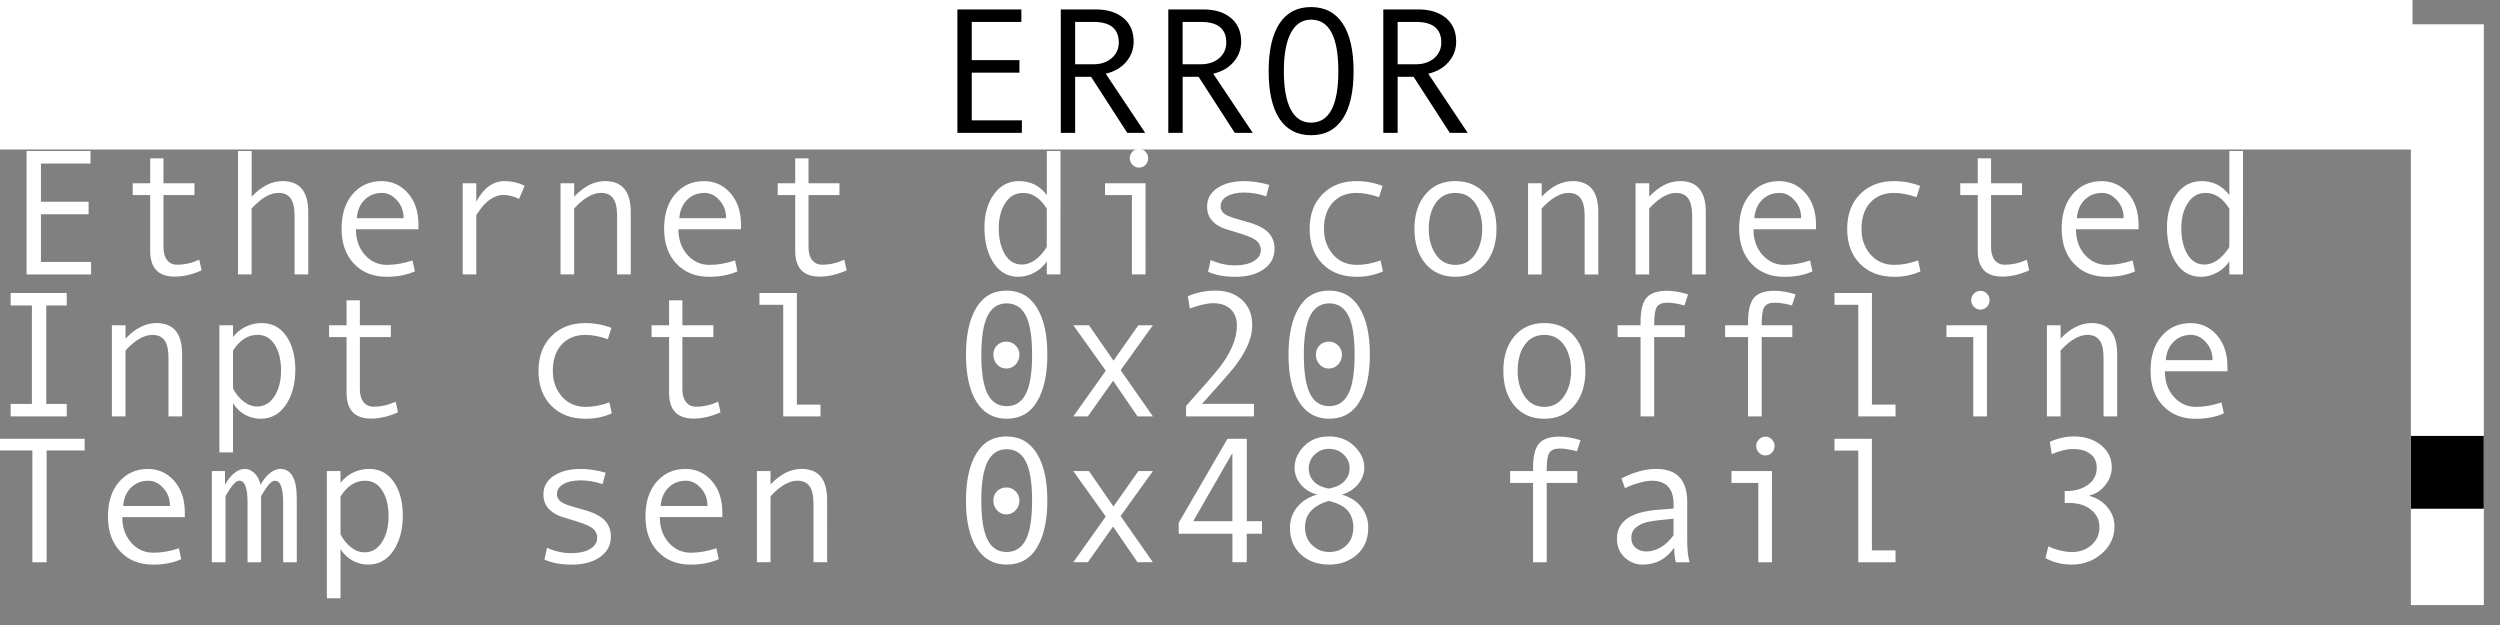 <?xml version="1.0" encoding="UTF-8" standalone="no"?>
<!-- Created with Inkscape (http://www.inkscape.org/) -->

<svg
   style="background-color:black"
   width="128mm"
   height="32mm"
   viewBox="0 0 128 32"
   version="1.1"
   id="svg1"
   xml:space="preserve"
   inkscape:version="1.3.2 (091e20e, 2023-11-25)"
   sodipodi:docname="error.svg"
   inkscape:export-filename="Error.png"
   inkscape:export-xdpi="50.799999"
   inkscape:export-ydpi="50.799999"
   xmlns:inkscape="http://www.inkscape.org/namespaces/inkscape"
   xmlns:sodipodi="http://sodipodi.sourceforge.net/DTD/sodipodi-0.dtd"
   xmlns:xlink="http://www.w3.org/1999/xlink"
   xmlns="http://www.w3.org/2000/svg"
   xmlns:svg="http://www.w3.org/2000/svg"><rect x="0" y="0" width="128" height="32" fill="#808080" stroke="none"/><sodipodi:namedview
     id="namedview1"
     pagecolor="#000000"
     bordercolor="#000000"
     borderopacity="0.25"
     inkscape:showpageshadow="2"
     inkscape:pageopacity="0.0"
     inkscape:pagecheckerboard="0"
     inkscape:deskcolor="#d1d1d1"
     inkscape:document-units="mm"
     inkscape:zoom="3.1895021"
     inkscape:cx="213.51295"
     inkscape:cy="27.12022"
     inkscape:window-width="2800"
     inkscape:window-height="1212"
     inkscape:window-x="0"
     inkscape:window-y="25"
     inkscape:window-maximized="0"
     inkscape:current-layer="layer1"
     inkscape:export-bgcolor="#000000ff" /><defs
     id="defs1"><color-profile
       name="Black-White"
       xlink:href="file:///Library/ColorSync/Profiles/Black%20&amp;%20White.icc"
       id="color-profile2" /></defs><g
     inkscape:label="Layer 1"
     inkscape:groupmode="layer"
     id="layer1"><path
       style="font-size:9.172px;line-height:0;font-family:Monospace;-inkscape-font-specification:Monospace;fill:#ffffff;stroke:#000000;stroke-width:0.265;stroke-opacity:0"
       d="M 4.662,14.051 H 1.361 V 7.731 H 4.635 V 8.372 H 2.096 V 10.329 H 4.537 v 0.64 H 2.096 v 2.441 H 4.662 Z M 10.323,13.84 Q 9.62,14.162 8.939,14.162 q -1.25,0 -1.25,-1.321 V 9.988 H 6.794 V 9.384 H 7.69 V 8.107 H 8.37 V 9.384 H 9.956 V 9.988 H 8.37 v 2.669 q 0,0.425 0.188,0.663 0.188,0.233 0.511,0.233 0.573,0 1.133,-0.255 z m 5.459,0.21 h -0.699 v -2.992 q 0,-0.623 -0.202,-0.9 -0.197,-0.282 -0.623,-0.282 -0.64,0 -1.375,0.797 v 3.377 H 12.186 V 7.731 h 0.699 v 2.338 q 0.752,-0.797 1.585,-0.797 1.312,0 1.312,1.585 z m 5.643,-2.311 h -3.202 q 0,0.793 0.457,1.308 0.461,0.515 1.129,0.515 0.636,0 1.312,-0.228 l 0.121,0.56 q -0.618,0.278 -1.442,0.278 -1.039,0 -1.675,-0.667 -0.636,-0.667 -0.636,-1.8 0,-1.111 0.569,-1.769 0.573,-0.663 1.478,-0.663 0.806,0 1.348,0.614 0.542,0.614 0.542,1.635 z M 20.664,11.171 q 0,-0.546 -0.34,-0.918 -0.34,-0.376 -0.761,-0.376 -0.542,0 -0.9,0.358 -0.354,0.358 -0.394,0.936 z m 6.198,-1.662 -0.282,0.672 q -0.461,-0.202 -0.797,-0.202 -0.309,0 -0.605,0.179 -0.296,0.175 -0.546,0.506 -0.246,0.327 -0.246,0.367 v 3.019 H 23.692 V 9.384 h 0.694 v 0.945 q 0.56,-1.057 1.451,-1.057 0.528,0 1.026,0.237 z m 5.433,4.541 h -0.699 v -2.992 q 0,-0.623 -0.202,-0.9 -0.197,-0.282 -0.623,-0.282 -0.64,0 -1.375,0.797 v 3.377 H 28.699 V 9.384 h 0.699 v 0.685 q 0.752,-0.797 1.585,-0.797 1.312,0 1.312,1.585 z m 5.643,-2.311 h -3.202 q 0,0.793 0.457,1.308 0.461,0.515 1.129,0.515 0.636,0 1.312,-0.228 l 0.121,0.56 q -0.618,0.278 -1.442,0.278 -1.039,0 -1.675,-0.667 -0.636,-0.667 -0.636,-1.8 0,-1.111 0.569,-1.769 0.573,-0.663 1.478,-0.663 0.806,0 1.348,0.614 0.542,0.614 0.542,1.635 z M 37.177,11.171 q 0,-0.546 -0.34,-0.918 -0.34,-0.376 -0.761,-0.376 -0.542,0 -0.9,0.358 -0.354,0.358 -0.394,0.936 z m 6.172,2.669 q -0.703,0.322 -1.384,0.322 -1.25,0 -1.25,-1.321 V 9.988 H 39.819 V 9.384 h 0.896 V 8.107 h 0.681 v 1.276 h 1.585 V 9.988 H 41.396 v 2.669 q 0,0.425 0.188,0.663 0.188,0.233 0.511,0.233 0.573,0 1.133,-0.255 z m 10.946,0.21 h -0.699 v -0.672 q -0.215,0.345 -0.618,0.569 -0.399,0.224 -0.842,0.224 -0.802,0 -1.267,-0.712 -0.466,-0.717 -0.466,-1.814 0,-1.026 0.484,-1.697 0.488,-0.676 1.29,-0.676 0.882,0 1.42,0.717 V 7.731 h 0.699 z M 53.595,12.622 V 10.683 q -0.502,-0.806 -1.209,-0.806 -0.578,0 -0.914,0.515 -0.336,0.511 -0.336,1.294 0,0.806 0.314,1.335 0.318,0.524 0.869,0.524 0.264,0 0.533,-0.143 0.269,-0.143 0.506,-0.43 0.237,-0.287 0.237,-0.349 z m 4.716,-5.003 q 0.197,0 0.336,0.143 0.139,0.139 0.139,0.336 0,0.206 -0.139,0.345 -0.134,0.139 -0.336,0.139 -0.184,0 -0.327,-0.143 -0.139,-0.148 -0.139,-0.34 0,-0.193 0.139,-0.336 0.143,-0.143 0.327,-0.143 z m 0.34,6.431 H 57.953 V 9.988 H 56.578 V 9.384 h 2.074 z m 6.181,-3.999 q -0.587,-0.193 -1.106,-0.193 -0.569,0 -0.9,0.193 -0.331,0.188 -0.331,0.506 0,0.202 0.152,0.354 0.152,0.148 0.609,0.278 l 0.667,0.193 q 0.461,0.13 0.752,0.314 0.291,0.179 0.434,0.439 0.148,0.255 0.148,0.596 0,0.667 -0.56,1.057 -0.56,0.385 -1.424,0.385 -0.86,0 -1.42,-0.26 l 0.134,-0.605 q 0.587,0.278 1.258,0.278 0.582,0 0.945,-0.215 0.367,-0.219 0.367,-0.578 0,-0.242 -0.184,-0.43 -0.179,-0.193 -0.851,-0.399 -0.542,-0.166 -0.797,-0.246 -0.255,-0.085 -0.475,-0.246 -0.219,-0.161 -0.336,-0.385 -0.112,-0.224 -0.112,-0.502 0,-0.605 0.528,-0.958 0.528,-0.354 1.402,-0.354 0.564,0 1.254,0.193 z m 5.974,3.843 q -0.609,0.278 -1.339,0.278 -1.102,0 -1.76,-0.667 -0.654,-0.672 -0.654,-1.782 0,-1.111 0.658,-1.778 0.663,-0.672 1.738,-0.672 0.703,0 1.339,0.246 L 70.605,10.096 q -0.636,-0.219 -1.147,-0.219 -0.77,0 -1.223,0.497 -0.448,0.497 -0.448,1.348 0,0.779 0.466,1.312 0.466,0.528 1.214,0.528 0.591,0 1.218,-0.228 z m 3.713,-4.622 q 0.963,0 1.532,0.672 0.569,0.672 0.569,1.769 0,1.106 -0.569,1.782 -0.569,0.676 -1.532,0.676 -0.967,0 -1.536,-0.672 -0.564,-0.676 -0.564,-1.787 0,-1.102 0.569,-1.769 0.569,-0.672 1.532,-0.672 z m 0,4.291 q 0.636,0 1.003,-0.537 0.367,-0.537 0.367,-1.303 0,-0.806 -0.363,-1.326 -0.363,-0.52 -1.008,-0.52 -0.649,0 -1.008,0.515 -0.358,0.511 -0.358,1.33 0,0.779 0.363,1.312 0.363,0.528 1.003,0.528 z m 7.314,0.488 h -0.699 v -2.992 q 0,-0.623 -0.202,-0.9 -0.197,-0.282 -0.623,-0.282 -0.64,0 -1.375,0.797 v 3.377 H 78.237 V 9.384 h 0.699 v 0.685 q 0.752,-0.797 1.585,-0.797 1.312,0 1.312,1.585 z m 5.504,0 h -0.699 v -2.992 q 0,-0.623 -0.202,-0.9 -0.197,-0.282 -0.623,-0.282 -0.64,0 -1.375,0.797 v 3.377 H 83.741 V 9.384 h 0.699 v 0.685 q 0.752,-0.797 1.585,-0.797 1.312,0 1.312,1.585 z m 5.643,-2.311 h -3.202 q 0,0.793 0.457,1.308 0.461,0.515 1.129,0.515 0.636,0 1.312,-0.228 l 0.121,0.56 q -0.618,0.278 -1.442,0.278 -1.039,0 -1.675,-0.667 -0.636,-0.667 -0.636,-1.8 0,-1.111 0.569,-1.769 0.573,-0.663 1.478,-0.663 0.806,0 1.348,0.614 0.542,0.614 0.542,1.635 z M 92.219,11.171 q 0,-0.546 -0.34,-0.918 -0.34,-0.376 -0.761,-0.376 -0.542,0 -0.9,0.358 -0.354,0.358 -0.394,0.936 z m 6.109,2.723 q -0.609,0.278 -1.339,0.278 -1.102,0 -1.76,-0.667 -0.654,-0.672 -0.654,-1.782 0,-1.111 0.658,-1.778 0.663,-0.672 1.738,-0.672 0.703,0 1.339,0.246 L 98.126,10.096 q -0.636,-0.219 -1.147,-0.219 -0.77,0 -1.223,0.497 -0.448,0.497 -0.448,1.348 0,0.779 0.466,1.312 0.466,0.528 1.214,0.528 0.591,0 1.218,-0.228 z m 5.567,-0.054 q -0.703,0.322 -1.384,0.322 -1.25,0 -1.25,-1.321 V 9.988 h -0.896 V 9.384 h 0.896 V 8.107 h 0.681 v 1.276 h 1.585 V 9.988 h -1.585 v 2.669 q 0,0.425 0.188,0.663 0.188,0.233 0.511,0.233 0.573,0 1.133,-0.255 z m 5.598,-2.1 h -3.202 q 0,0.793 0.457,1.308 0.461,0.515 1.129,0.515 0.636,0 1.312,-0.228 l 0.121,0.56 q -0.618,0.278 -1.442,0.278 -1.039,0 -1.675,-0.667 -0.636,-0.667 -0.636,-1.8 0,-1.111 0.569,-1.769 0.573,-0.663 1.478,-0.663 0.806,0 1.348,0.614 0.542,0.614 0.542,1.635 z m -0.761,-0.569 q 0,-0.546 -0.34,-0.918 -0.34,-0.376 -0.761,-0.376 -0.542,0 -0.9,0.358 -0.354,0.358 -0.394,0.936 z m 6.109,2.88 h -0.699 v -0.672 q -0.215,0.345 -0.618,0.569 -0.399,0.224 -0.842,0.224 -0.802,0 -1.267,-0.712 -0.466,-0.717 -0.466,-1.814 0,-1.026 0.484,-1.697 0.488,-0.676 1.29,-0.676 0.882,0 1.42,0.717 V 7.731 h 0.699 z m -0.699,-1.429 V 10.683 q -0.502,-0.806 -1.209,-0.806 -0.578,0 -0.914,0.515 -0.336,0.511 -0.336,1.294 0,0.806 0.314,1.335 0.318,0.524 0.869,0.524 0.264,0 0.533,-0.143 0.269,-0.143 0.506,-0.43 0.237,-0.287 0.237,-0.349 z"
       id="text1-6"
       aria-label="Ethernet disconnected" /><path
       style="font-size:9.172px;line-height:0;font-family:Monospace;-inkscape-font-specification:Monospace;fill:#ffffff;stroke:#000000;stroke-width:0.265;stroke-opacity:0"
       d="M 3.417,21.32 H 0.546 V 20.68 H 1.634 V 15.641 H 0.546 V 15.001 H 3.417 v 0.64 H 2.369 V 20.68 h 1.048 z m 5.907,0 H 8.626 v -2.992 q 0,-0.623 -0.202,-0.9 -0.197,-0.282 -0.623,-0.282 -0.64,0 -1.375,0.797 v 3.377 H 5.728 v -4.667 h 0.699 v 0.685 q 0.752,-0.797 1.585,-0.797 1.312,0 1.312,1.585 z m 2.607,-4.062 q 0.233,-0.322 0.627,-0.52 0.399,-0.197 0.838,-0.197 0.806,0 1.263,0.667 0.461,0.663 0.461,1.729 0,1.075 -0.484,1.791 -0.479,0.712 -1.294,0.712 -0.434,0 -0.815,-0.215 -0.376,-0.219 -0.596,-0.578 v 2.517 h -0.699 v -6.512 h 0.699 z m 0,0.694 v 1.939 q 0.197,0.394 0.533,0.658 0.336,0.264 0.694,0.264 0.564,0 0.896,-0.528 0.336,-0.528 0.336,-1.312 0,-0.806 -0.318,-1.317 -0.318,-0.511 -0.887,-0.511 -0.739,0 -1.254,0.806 z m 8.447,3.157 q -0.703,0.322 -1.384,0.322 -1.25,0 -1.25,-1.321 v -2.853 h -0.896 v -0.605 h 0.896 v -1.276 h 0.681 v 1.276 h 1.585 v 0.605 h -1.585 v 2.669 q 0,0.425 0.188,0.663 0.188,0.233 0.511,0.233 0.573,0 1.133,-0.255 z m 10.946,0.054 q -0.609,0.278 -1.339,0.278 -1.102,0 -1.76,-0.667 -0.654,-0.672 -0.654,-1.782 0,-1.111 0.658,-1.778 0.663,-0.672 1.738,-0.672 0.703,0 1.339,0.246 l -0.184,0.578 q -0.636,-0.219 -1.147,-0.219 -0.77,0 -1.223,0.497 -0.448,0.497 -0.448,1.348 0,0.779 0.466,1.312 0.466,0.528 1.214,0.528 0.591,0 1.218,-0.228 z m 5.567,-0.054 q -0.703,0.322 -1.384,0.322 -1.25,0 -1.25,-1.321 v -2.853 h -0.896 v -0.605 h 0.896 v -1.276 h 0.681 v 1.276 h 1.585 v 0.605 h -1.585 v 2.669 q 0,0.425 0.188,0.663 0.188,0.233 0.511,0.233 0.573,0 1.133,-0.255 z m 5.119,0.21 H 40.101 V 15.605 h -1.218 v -0.605 h 1.917 v 5.715 h 1.209 z m 9.531,-6.44 q 1.003,0 1.541,0.864 0.542,0.86 0.542,2.418 0,1.509 -0.524,2.396 -0.524,0.882 -1.559,0.882 -0.999,0 -1.541,-0.86 -0.542,-0.86 -0.542,-2.418 0,-1.514 0.524,-2.396 0.528,-0.887 1.559,-0.887 z m 0,5.916 q 0.663,0 0.981,-0.627 0.322,-0.631 0.322,-2.006 0,-1.379 -0.322,-2.002 -0.318,-0.627 -0.981,-0.627 -0.654,0 -0.976,0.64 -0.322,0.64 -0.322,1.989 0,1.366 0.318,2.002 0.322,0.631 0.981,0.631 z m -0.018,-3.305 q 0.282,0 0.475,0.197 0.197,0.193 0.197,0.475 0,0.291 -0.197,0.502 -0.197,0.206 -0.475,0.206 -0.273,0 -0.47,-0.206 -0.193,-0.21 -0.193,-0.502 0,-0.287 0.188,-0.479 0.193,-0.193 0.475,-0.193 z m 7.506,3.829 h -0.788 l -1.25,-1.827 -1.294,1.827 h -0.743 l 1.662,-2.338 -1.662,-2.329 h 0.802 l 1.254,1.814 1.276,-1.814 h 0.743 l -1.653,2.302 z m 5.173,0 h -3.475 v -0.533 q 1.321,-1.473 1.715,-1.975 0.394,-0.502 0.64,-1.052 0.246,-0.551 0.246,-1.097 0,-0.528 -0.322,-0.833 -0.318,-0.305 -0.896,-0.305 -0.443,0 -1.191,0.273 l -0.103,-0.631 q 0.676,-0.287 1.415,-0.287 0.846,0 1.362,0.479 0.52,0.475 0.52,1.272 0,0.569 -0.269,1.129 -0.264,0.56 -0.681,1.075 -0.417,0.515 -1.621,1.845 h 2.66 z m 3.852,-6.44 q 1.003,0 1.541,0.864 0.542,0.86 0.542,2.418 0,1.509 -0.524,2.396 -0.524,0.882 -1.559,0.882 -0.999,0 -1.541,-0.86 -0.542,-0.86 -0.542,-2.418 0,-1.514 0.524,-2.396 0.528,-0.887 1.559,-0.887 z m 0,5.916 q 0.663,0 0.981,-0.627 0.322,-0.631 0.322,-2.006 0,-1.379 -0.322,-2.002 -0.318,-0.627 -0.981,-0.627 -0.654,0 -0.976,0.64 -0.322,0.64 -0.322,1.989 0,1.366 0.318,2.002 0.322,0.631 0.981,0.631 z m -0.018,-3.305 q 0.282,0 0.475,0.197 0.197,0.193 0.197,0.475 0,0.291 -0.197,0.502 -0.197,0.206 -0.475,0.206 -0.273,0 -0.47,-0.206 -0.193,-0.21 -0.193,-0.502 0,-0.287 0.188,-0.479 0.193,-0.193 0.475,-0.193 z m 11.035,-0.949 q 0.963,0 1.532,0.672 0.569,0.672 0.569,1.769 0,1.106 -0.569,1.782 -0.569,0.676 -1.532,0.676 -0.967,0 -1.536,-0.672 -0.564,-0.676 -0.564,-1.787 0,-1.102 0.569,-1.769 0.569,-0.672 1.532,-0.672 z m 0,4.291 q 0.636,0 1.003,-0.537 0.367,-0.537 0.367,-1.303 0,-0.806 -0.363,-1.326 -0.363,-0.52 -1.008,-0.52 -0.649,0 -1.008,0.515 -0.358,0.511 -0.358,1.33 0,0.779 0.363,1.312 0.363,0.528 1.003,0.528 z m 7.358,-5.76 -0.184,0.569 q -0.497,-0.143 -0.891,-0.143 -0.376,0 -0.52,0.215 -0.139,0.21 -0.139,0.855 v 0.085 h 1.568 v 0.605 h -1.568 v 4.062 h -0.699 v -4.062 h -1.173 v -0.605 h 1.173 v -0.157 q 0,-0.891 0.305,-1.25 0.305,-0.358 1.052,-0.358 0.484,0 1.075,0.184 z m 5.504,0 -0.184,0.569 q -0.497,-0.143 -0.891,-0.143 -0.376,0 -0.52,0.215 -0.139,0.21 -0.139,0.855 v 0.085 h 1.568 v 0.605 h -1.568 v 4.062 h -0.699 v -4.062 h -1.173 v -0.605 h 1.173 v -0.157 q 0,-0.891 0.305,-1.25 0.305,-0.358 1.052,-0.358 0.484,0 1.075,0.184 z m 5.119,6.248 H 95.144 V 15.605 h -1.218 v -0.605 h 1.917 v 5.715 h 1.209 z m 4.34,-6.431 q 0.197,0 0.336,0.143 0.139,0.139 0.139,0.336 0,0.206 -0.139,0.345 -0.134,0.139 -0.336,0.139 -0.184,0 -0.327,-0.143 -0.139,-0.148 -0.139,-0.34 0,-0.193 0.139,-0.336 0.143,-0.143 0.327,-0.143 z m 0.34,6.431 h -0.699 v -4.062 h -1.375 v -0.605 h 2.074 z m 6.669,0 h -0.699 v -2.992 q 0,-0.623 -0.202,-0.9 -0.197,-0.282 -0.623,-0.282 -0.64,0 -1.375,0.797 v 3.377 h -0.699 v -4.667 h 0.699 v 0.685 q 0.752,-0.797 1.585,-0.797 1.312,0 1.312,1.585 z m 5.643,-2.311 h -3.202 q 0,0.793 0.457,1.308 0.461,0.515 1.129,0.515 0.636,0 1.312,-0.228 l 0.121,0.56 q -0.618,0.278 -1.442,0.278 -1.039,0 -1.675,-0.667 -0.636,-0.667 -0.636,-1.8 0,-1.111 0.569,-1.769 0.573,-0.663 1.478,-0.663 0.806,0 1.348,0.614 0.542,0.614 0.542,1.635 z m -0.761,-0.569 q 0,-0.546 -0.34,-0.918 -0.34,-0.376 -0.761,-0.376 -0.542,0 -0.9,0.358 -0.354,0.358 -0.394,0.936 z"
       id="text1-62"
       aria-label="Inpt ctl 0x20 offline" /><path
       style="font-size:9.172px;line-height:0;font-family:Monospace;-inkscape-font-specification:Monospace;fill:#ffffff;stroke:#000000;stroke-width:0.265;stroke-opacity:0"
       d="M 4.335,23.063 H 2.387 v 5.724 H 1.657 v -5.724 H -0.3 V 22.468 H 4.335 Z m 5.128,3.413 H 6.261 q 0,0.793 0.457,1.308 0.461,0.515 1.129,0.515 0.636,0 1.312,-0.228 l 0.121,0.56 q -0.618,0.278 -1.442,0.278 -1.039,0 -1.675,-0.667 -0.636,-0.667 -0.636,-1.8 0,-1.111 0.569,-1.769 0.573,-0.663 1.478,-0.663 0.806,0 1.348,0.614 0.542,0.614 0.542,1.635 z m -0.761,-0.569 q 0,-0.546 -0.34,-0.918 -0.34,-0.376 -0.761,-0.376 -0.542,0 -0.9,0.358 -0.354,0.358 -0.394,0.936 z m 6.494,2.88 h -0.699 v -3.063 q 0,-1.111 -0.412,-1.111 -0.21,0 -0.466,0.385 -0.251,0.381 -0.251,0.421 v 3.368 H 12.674 v -3.063 q 0,-1.111 -0.417,-1.111 -0.206,0 -0.461,0.385 -0.251,0.381 -0.251,0.421 v 3.368 H 10.847 V 24.12 h 0.672 v 0.703 q 0.197,-0.372 0.466,-0.591 0.273,-0.224 0.542,-0.224 0.282,0 0.506,0.224 0.224,0.219 0.309,0.591 0.197,-0.372 0.47,-0.591 0.273,-0.224 0.537,-0.224 0.846,0 0.846,1.514 z m 2.239,-4.062 q 0.233,-0.322 0.627,-0.52 0.399,-0.197 0.838,-0.197 0.806,0 1.263,0.667 0.461,0.663 0.461,1.729 0,1.075 -0.484,1.791 -0.479,0.712 -1.294,0.712 -0.434,0 -0.815,-0.215 -0.376,-0.219 -0.596,-0.578 v 2.517 H 16.736 V 24.12 h 0.699 z m 0,0.694 v 1.939 q 0.197,0.394 0.533,0.658 0.336,0.264 0.694,0.264 0.564,0 0.896,-0.528 0.336,-0.528 0.336,-1.312 0,-0.806 -0.318,-1.317 -0.318,-0.511 -0.887,-0.511 -0.739,0 -1.254,0.806 z M 30.853,24.787 q -0.587,-0.193 -1.106,-0.193 -0.569,0 -0.9,0.193 -0.331,0.188 -0.331,0.506 0,0.202 0.152,0.354 0.152,0.148 0.609,0.278 l 0.667,0.193 q 0.461,0.13 0.752,0.314 0.291,0.179 0.434,0.439 0.148,0.255 0.148,0.596 0,0.667 -0.56,1.057 -0.56,0.385 -1.424,0.385 -0.86,0 -1.42,-0.26 l 0.134,-0.605 q 0.587,0.278 1.258,0.278 0.582,0 0.945,-0.215 0.367,-0.219 0.367,-0.578 0,-0.242 -0.184,-0.43 -0.179,-0.193 -0.851,-0.399 -0.542,-0.166 -0.797,-0.246 -0.255,-0.085 -0.475,-0.246 -0.219,-0.161 -0.336,-0.385 -0.112,-0.224 -0.112,-0.502 0,-0.605 0.528,-0.958 0.528,-0.354 1.402,-0.354 0.564,0 1.254,0.193 z m 6.131,1.688 h -3.202 q 0,0.793 0.457,1.308 0.461,0.515 1.129,0.515 0.636,0 1.312,-0.228 l 0.121,0.56 q -0.618,0.278 -1.442,0.278 -1.039,0 -1.675,-0.667 -0.636,-0.667 -0.636,-1.8 0,-1.111 0.569,-1.769 0.573,-0.663 1.478,-0.663 0.806,0 1.348,0.614 0.542,0.614 0.542,1.635 z m -0.761,-0.569 q 0,-0.546 -0.34,-0.918 -0.34,-0.376 -0.761,-0.376 -0.542,0 -0.9,0.358 -0.354,0.358 -0.394,0.936 z m 6.127,2.88 h -0.699 v -2.992 q 0,-0.623 -0.202,-0.9 -0.197,-0.282 -0.623,-0.282 -0.64,0 -1.375,0.797 v 3.377 H 38.753 V 24.12 h 0.699 v 0.685 q 0.752,-0.797 1.585,-0.797 1.312,0 1.312,1.585 z m 9.19,-6.44 q 1.003,0 1.541,0.864 0.542,0.86 0.542,2.418 0,1.509 -0.524,2.396 -0.524,0.882 -1.559,0.882 -0.999,0 -1.541,-0.86 -0.542,-0.86 -0.542,-2.418 0,-1.514 0.524,-2.396 0.528,-0.887 1.559,-0.887 z m 0,5.916 q 0.663,0 0.981,-0.627 0.322,-0.631 0.322,-2.006 0,-1.379 -0.322,-2.002 -0.318,-0.627 -0.981,-0.627 -0.654,0 -0.976,0.64 -0.322,0.64 -0.322,1.989 0,1.366 0.318,2.002 0.322,0.631 0.981,0.631 z m -0.018,-3.305 q 0.282,0 0.475,0.197 0.197,0.193 0.197,0.475 0,0.291 -0.197,0.502 -0.197,0.206 -0.475,0.206 -0.273,0 -0.47,-0.206 -0.193,-0.21 -0.193,-0.502 0,-0.287 0.188,-0.479 0.193,-0.193 0.475,-0.193 z m 7.506,3.829 h -0.788 l -1.25,-1.827 -1.294,1.827 h -0.743 l 1.662,-2.338 -1.662,-2.329 h 0.802 l 1.254,1.814 1.276,-1.814 h 0.743 l -1.653,2.302 z m 5.585,-1.46 h -0.779 v 1.46 h -0.734 v -1.46 h -2.75 v -0.56 l 2.495,-4.299 h 0.99 v 4.219 h 0.779 z m -1.514,-0.64 v -3.493 l -2.006,3.493 z m 5.598,-1.366 q 0.645,0.188 0.999,0.64 0.358,0.452 0.358,1.057 0,0.869 -0.578,1.379 -0.573,0.511 -1.415,0.511 -0.882,0 -1.451,-0.515 -0.564,-0.515 -0.564,-1.366 0,-0.6 0.367,-1.057 0.367,-0.457 1.026,-0.649 -0.524,-0.134 -0.842,-0.515 -0.314,-0.385 -0.314,-0.86 0,-0.609 0.484,-1.102 0.484,-0.497 1.276,-0.497 0.784,0 1.294,0.493 0.515,0.493 0.515,1.106 0,0.461 -0.322,0.851 -0.322,0.385 -0.833,0.524 z M 68.043,25.016 q 0.022,0 0.215,-0.054 0.193,-0.054 0.327,-0.13 0.139,-0.081 0.255,-0.202 0.116,-0.121 0.188,-0.282 0.072,-0.166 0.072,-0.367 0,-0.43 -0.309,-0.712 -0.309,-0.287 -0.748,-0.287 -0.425,0 -0.73,0.291 -0.305,0.291 -0.305,0.708 0,0.264 0.107,0.461 0.112,0.197 0.273,0.318 0.166,0.121 0.376,0.188 0.215,0.067 0.278,0.067 z m 0,0.627 q -1.227,0.358 -1.227,1.348 0,0.578 0.372,0.927 0.372,0.345 0.873,0.345 0.52,0 0.873,-0.34 0.358,-0.345 0.358,-0.932 0,-0.443 -0.246,-0.793 -0.246,-0.354 -1.003,-0.555 z m 12.881,-3.104 -0.184,0.569 q -0.497,-0.143 -0.891,-0.143 -0.376,0 -0.52,0.215 -0.139,0.21 -0.139,0.855 v 0.085 h 1.568 v 0.605 H 79.191 v 4.062 H 78.492 V 24.725 H 77.319 V 24.12 h 1.173 v -0.157 q 0,-0.891 0.305,-1.25 0.305,-0.358 1.052,-0.358 0.484,0 1.075,0.184 z m 5.576,6.248 h -0.694 q -0.085,-0.282 -0.085,-0.752 -0.596,0.873 -1.621,0.873 -0.52,0 -0.918,-0.367 -0.394,-0.372 -0.394,-0.954 0,-0.345 0.139,-0.609 0.139,-0.264 0.408,-0.443 0.269,-0.184 0.654,-0.287 0.385,-0.107 0.914,-0.148 l 0.784,-0.063 V 25.813 q 0,-1.2 -1.12,-1.2 -0.264,0 -0.672,0.116 -0.403,0.112 -0.694,0.269 l -0.184,-0.502 q 0.954,-0.488 1.774,-0.488 1.594,0 1.594,1.688 v 2.006 q 0,0.609 0.116,1.084 z m -0.815,-1.384 v -0.846 q -0.945,0.085 -1.299,0.161 -0.349,0.072 -0.609,0.273 -0.255,0.202 -0.255,0.546 0,0.314 0.219,0.506 0.219,0.193 0.56,0.193 0.372,0 0.739,-0.219 0.367,-0.224 0.645,-0.614 z m 4.698,-5.047 q 0.197,0 0.336,0.143 0.139,0.139 0.139,0.336 0,0.206 -0.139,0.345 -0.134,0.139 -0.336,0.139 -0.184,0 -0.327,-0.143 -0.139,-0.148 -0.139,-0.34 0,-0.193 0.139,-0.336 0.143,-0.143 0.327,-0.143 z m 0.34,6.431 H 90.025 V 24.725 H 88.65 V 24.12 h 2.074 z m 6.328,0 h -1.908 v -5.715 h -1.218 v -0.605 h 1.917 v 5.715 h 1.209 z m 9.934,-3.395 q 0.578,0.161 0.927,0.591 0.349,0.425 0.349,0.958 0,0.833 -0.649,1.402 -0.649,0.564 -1.532,0.564 -0.752,0 -1.348,-0.331 l 0.143,-0.605 q 0.623,0.291 1.232,0.291 0.573,0 0.976,-0.354 0.408,-0.358 0.408,-0.918 0,-0.551 -0.434,-0.896 -0.434,-0.345 -1.151,-0.345 h -0.193 v -0.605 h 0.054 q 0.69,0 1.138,-0.322 0.448,-0.327 0.448,-0.878 0,-0.448 -0.322,-0.699 -0.322,-0.255 -0.887,-0.255 -0.488,0 -1.093,0.264 l -0.099,-0.631 q 0.609,-0.278 1.227,-0.278 0.846,0 1.393,0.448 0.551,0.443 0.551,1.142 0,0.484 -0.336,0.905 -0.331,0.417 -0.802,0.524 z"
       id="text1-3"
       aria-label="Temp sen 0x48 fail 3" /><path
       id="rect1"
       style="fill:#ffffff;stroke:#000000;stroke-width:0.264;stroke-opacity:0"
       d="m 123.436,1.244 h 3.736 V 30.98 h -3.736 z" /><path
       id="rect2"
       style="stroke:#000000;stroke-width:0.272;stroke-opacity:0"
       d="m 123.44,22.319 h 3.728 v 3.728 h -3.728 z" /><path
       id="rect3"
       style="fill:#ffffff;stroke:#000000;stroke-width:0.259;stroke-opacity:0"
       d="M -0.003,-0.086 H 123.522 V 7.655 H -0.003 Z" /><path
       style="font-size:9.172px;line-height:0;font-family:Monospace;-inkscape-font-specification:Monospace;stroke:#000000;stroke-width:0.265;stroke-opacity:0"
       d="M 52.319,6.802 H 49.019 V 0.483 h 3.274 V 1.123 h -2.539 v 1.957 h 2.441 V 3.721 h -2.441 v 2.441 h 2.566 z m 6.315,0 H 57.716 L 55.862,3.931 H 55.047 V 6.802 H 54.312 V 0.483 h 1.787 q 0.9,0 1.42,0.439 0.524,0.434 0.524,1.214 0,0.578 -0.381,1.03 Q 57.282,3.613 56.614,3.775 Z M 55.047,3.291 h 0.927 q 0.582,0 0.945,-0.314 0.363,-0.318 0.363,-0.797 0,-1.057 -1.29,-1.057 h -0.945 z m 9.092,3.511 h -0.918 l -1.854,-2.871 h -0.815 V 6.802 H 59.817 V 0.483 h 1.787 q 0.9,0 1.42,0.439 0.524,0.434 0.524,1.214 0,0.578 -0.381,1.03 -0.381,0.448 -1.048,0.609 z M 60.551,3.291 h 0.927 q 0.582,0 0.945,-0.314 0.363,-0.318 0.363,-0.797 0,-1.057 -1.29,-1.057 h -0.945 z m 6.575,-2.929 q 1.061,0 1.617,0.842 0.56,0.838 0.56,2.441 0,1.594 -0.555,2.436 -0.555,0.842 -1.621,0.842 -1.057,0 -1.617,-0.838 -0.555,-0.842 -0.555,-2.441 0,-1.599 0.555,-2.441 0.555,-0.842 1.617,-0.842 z m 0,5.916 q 1.397,0 1.397,-2.633 0,-2.638 -1.397,-2.638 -0.681,0 -1.039,0.685 -0.354,0.681 -0.354,1.953 0,1.285 0.354,1.962 0.354,0.672 1.039,0.672 z m 8.021,0.524 H 74.229 L 72.375,3.931 H 71.559 V 6.802 H 70.825 V 0.483 h 1.787 q 0.9,0 1.42,0.439 0.524,0.434 0.524,1.214 0,0.578 -0.381,1.03 -0.381,0.448 -1.048,0.609 z M 71.559,3.291 h 0.927 q 0.582,0 0.945,-0.314 0.363,-0.318 0.363,-0.797 0,-1.057 -1.29,-1.057 H 71.559 Z"
       id="text1"
       aria-label="ERROR" /></g></svg>

